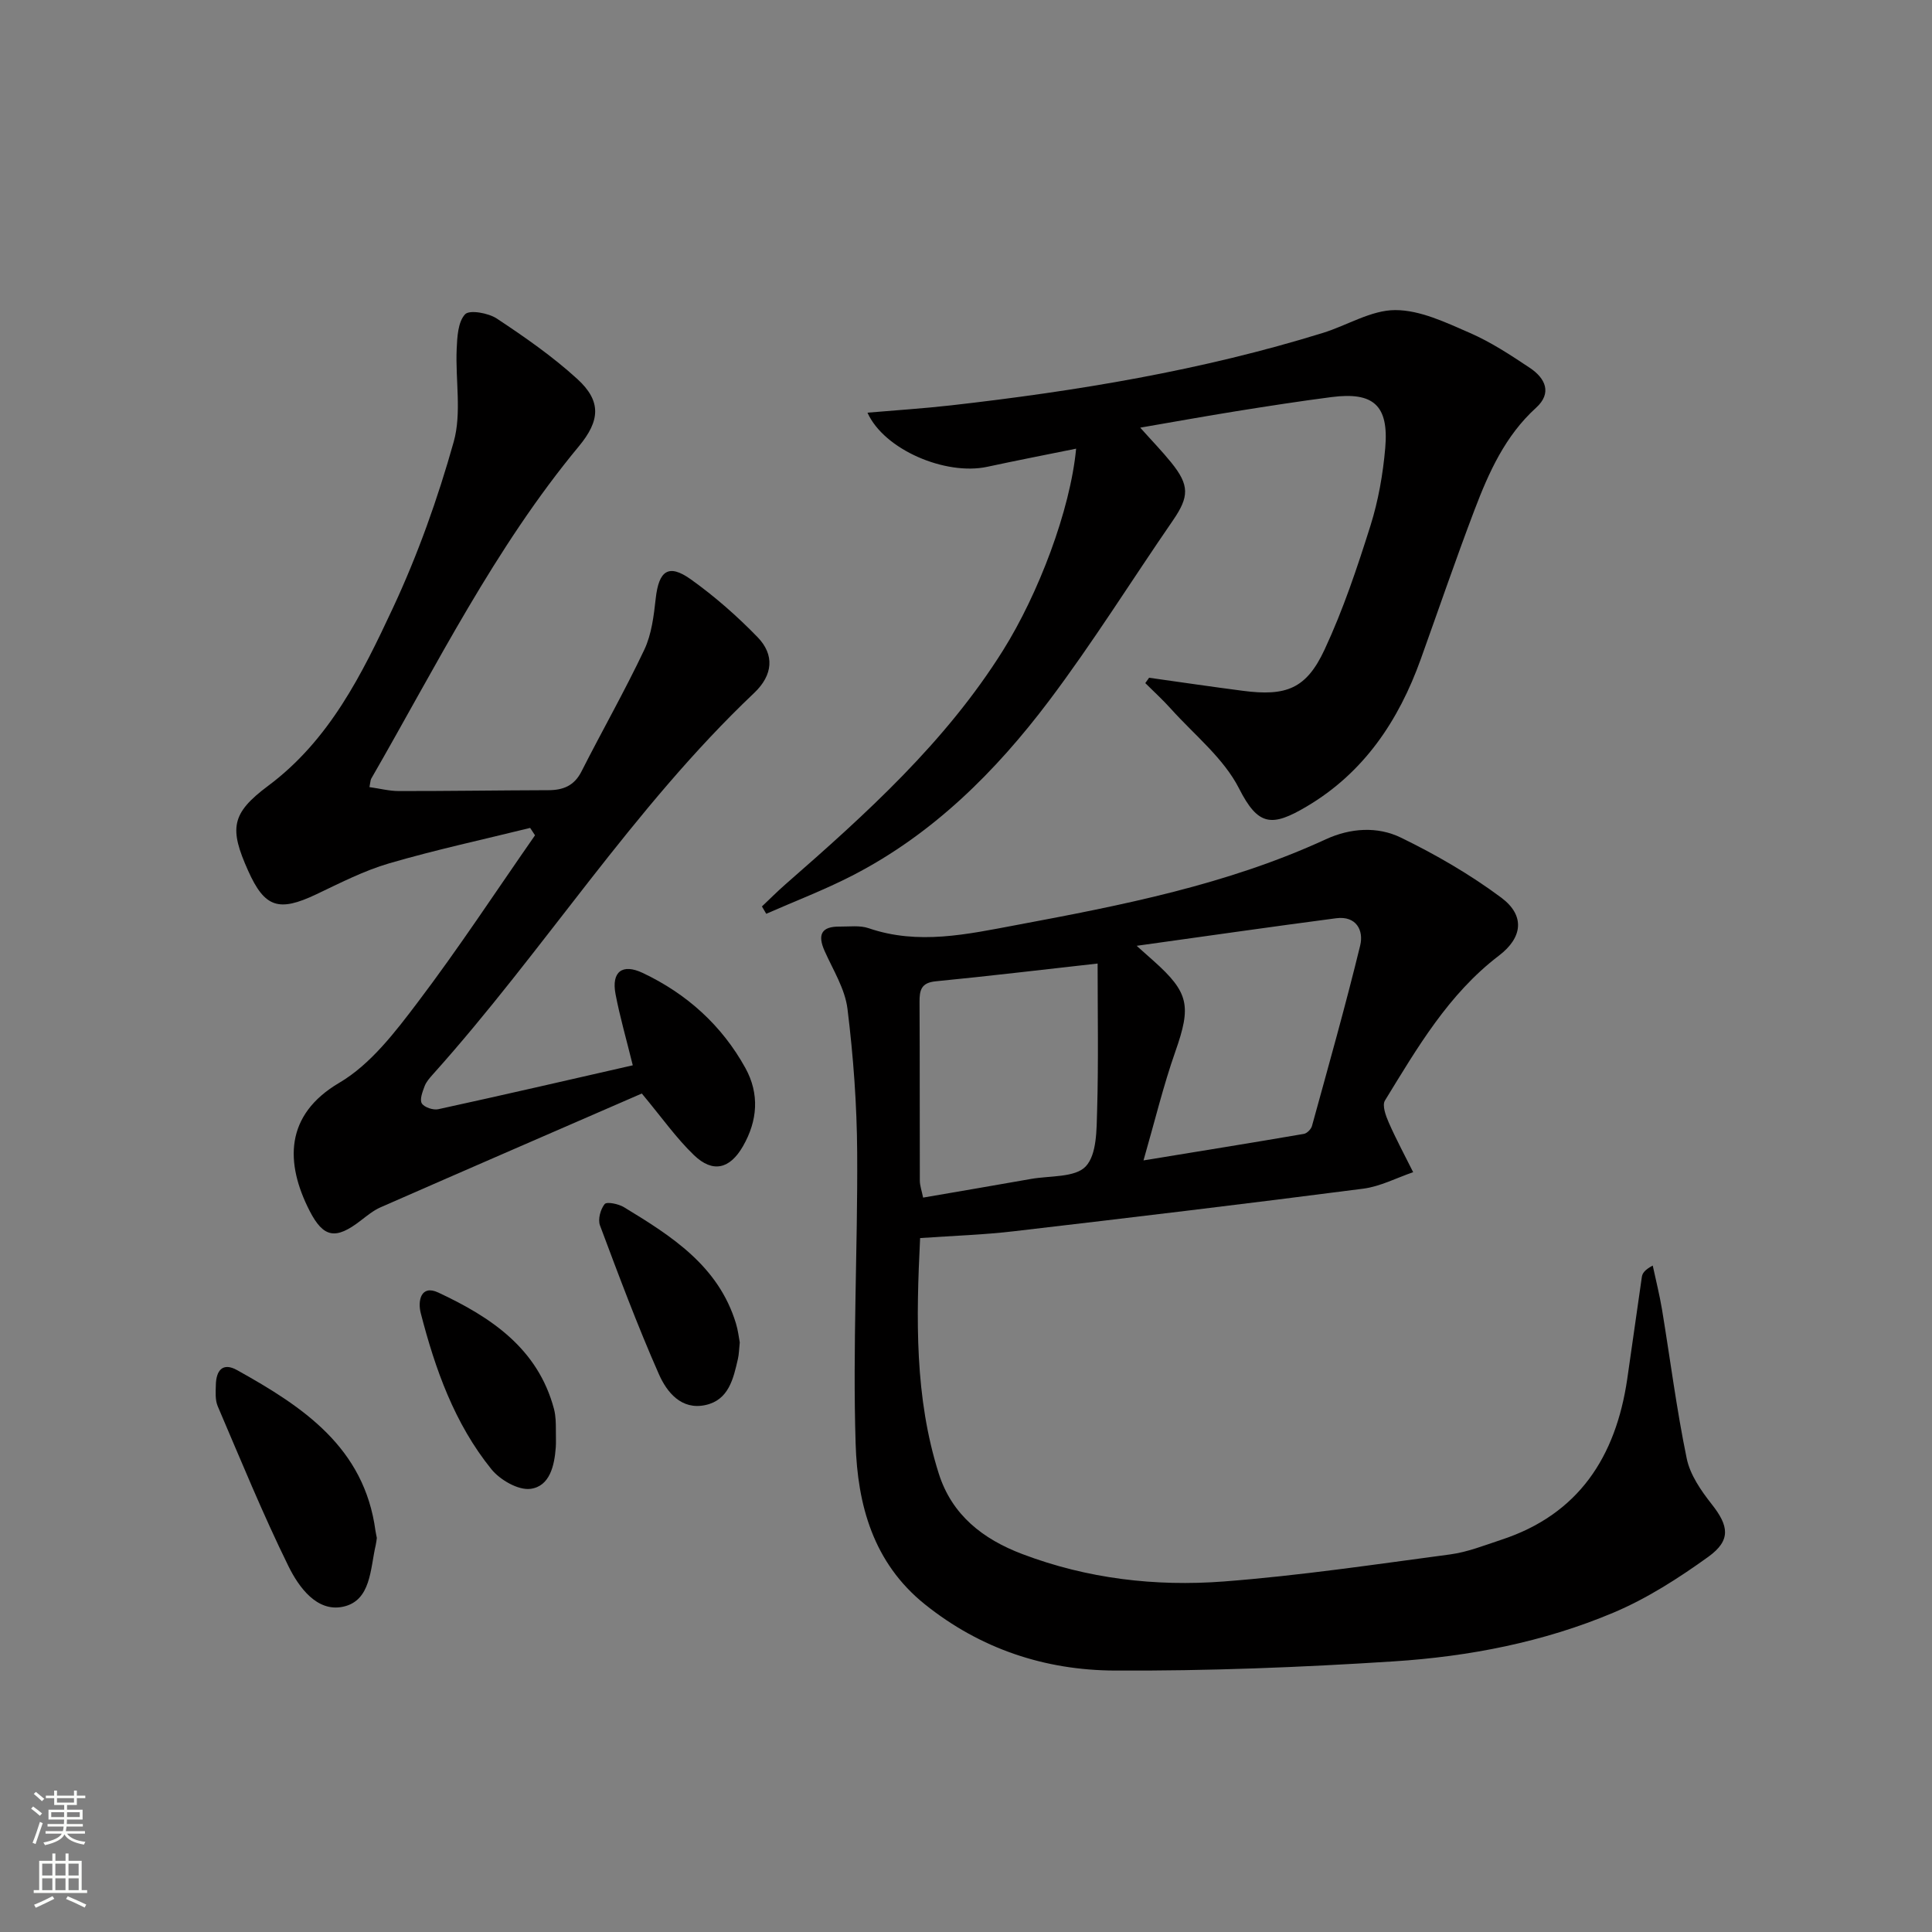 <svg enable-background="new 0 0 400 400" viewBox="0 0 400 400" xmlns="http://www.w3.org/2000/svg"><rect x="0" y="0" width="400" height="400" fill="#808080" stroke="none"/><g fill="#010000"><path d="m190.5 256.33c-.82 16.69-1.15 32.94 3.86 48.75 2.72 8.59 9.13 13.58 17.32 16.68 13.46 5.1 27.51 6.74 41.66 5.67 15.69-1.2 31.31-3.53 46.93-5.61 3.57-.48 7.05-1.87 10.51-3.01 16.1-5.27 23.75-17.22 26.12-33.28 1.04-7.05 1.99-14.12 3.03-21.17.11-.75.59-1.45 2.25-2.34.65 3.03 1.41 6.03 1.92 9.08 1.7 10.3 3.01 20.67 5.12 30.88.7 3.38 2.97 6.65 5.18 9.46 3.53 4.47 4.03 7.45-.7 10.87-6.15 4.43-12.69 8.63-19.63 11.56-14.48 6.11-29.92 9.1-45.53 10.1-19.23 1.24-38.52 2-57.78 1.9-14.37-.07-27.72-4.45-39.26-13.7-10.76-8.63-13.96-20.69-14.35-33.23-.63-20.07.44-40.18.32-60.27-.06-9.95-.79-19.94-2.01-29.81-.51-4.12-2.97-8.02-4.72-11.94-1.53-3.41-.69-5.13 3.13-5.08 2 .02 4.15-.29 5.96.33 10.29 3.54 20.44 1.25 30.54-.64 21.87-4.09 43.72-8.36 64.14-17.77 5.09-2.34 10.68-2.7 15.51-.35 7.25 3.52 14.34 7.63 20.79 12.43 4.98 3.71 4.44 8.27-.47 12.01-10.47 7.98-16.91 19.1-23.6 30-.62 1.01.17 3.16.79 4.57 1.53 3.49 3.35 6.85 5.05 10.27-3.43 1.17-6.79 2.95-10.32 3.41-24.04 3.11-48.11 5.99-72.19 8.8-6.26.75-12.59.94-19.57 1.43zm36.75-56.84c-11.5 1.28-22.5 2.6-33.53 3.68-3 .29-3.36 1.84-3.34 4.31.07 12.31.02 24.62.06 36.94 0 1.06.4 2.12.68 3.53 7.69-1.33 15.01-2.56 22.32-3.86 3.91-.7 9.14-.25 11.35-2.6 2.33-2.48 2.24-7.66 2.36-11.68.29-10.04.1-20.1.1-30.32zm9.5 40.76c11.78-1.93 22.5-3.65 33.2-5.49.65-.11 1.5-.97 1.68-1.64 3.42-12.43 6.93-24.84 9.98-37.36.77-3.16-.83-6.18-4.95-5.65-13.34 1.75-26.66 3.67-41.33 5.71 2.06 1.84 2.77 2.47 3.49 3.11 7.39 6.58 7.83 9.37 4.53 18.76-2.5 7.11-4.27 14.48-6.6 22.56z"/><path d="m76.49 162.96c2.18.31 4.13.82 6.08.82 10.32.01 20.65-.15 30.97-.18 3.08-.01 5.35-.92 6.85-3.88 4.28-8.44 8.97-16.67 13.01-25.21 1.51-3.2 1.96-7.01 2.36-10.6.64-5.75 2.64-7.25 7.23-3.99 4.97 3.54 9.63 7.64 13.88 12.02 3.47 3.59 3.23 7.78-.74 11.54-25.14 23.83-43.52 53.34-66.51 78.96-.66.74-1.37 1.54-1.71 2.44-.43 1.15-1.06 2.77-.58 3.56.5.82 2.35 1.44 3.41 1.21 13.4-2.92 26.76-6.01 40.27-9.09-1.35-5.48-2.68-10.07-3.57-14.74-.88-4.63 1.39-6.4 5.66-4.37 9.1 4.32 16.35 10.84 21.23 19.68 2.94 5.34 2.54 10.89-.51 16.19-2.7 4.7-6.22 5.6-10.13 1.85-3.67-3.52-6.64-7.77-10.81-12.77-17.68 7.69-35.9 15.58-54.09 23.56-1.5.66-2.82 1.76-4.14 2.77-5.12 3.95-7.66 3.59-10.54-2.02-5.06-9.88-5.23-19.85 6.15-26.54 6.46-3.8 11.55-10.48 16.22-16.65 8.5-11.22 16.23-23.02 24.29-34.58-.34-.51-.67-1.02-1.01-1.53-9.73 2.41-19.55 4.52-29.17 7.33-5.22 1.52-10.16 4.07-15.11 6.42-7.77 3.69-10.68 2.76-14.1-4.87-3.91-8.72-3.57-11.85 4.12-17.58 12.72-9.48 19.44-23.12 25.82-36.77 5.17-11.06 9.32-22.72 12.62-34.48 1.67-5.98.33-12.78.61-19.19.11-2.5.26-5.61 1.74-7.2.9-.97 4.82-.28 6.58.89 5.78 3.83 11.55 7.84 16.66 12.51 5.04 4.6 4.7 8.65.32 13.93-17.43 21.01-29.48 45.38-43 68.83-.15.26-.14.63-.36 1.73z"/><path d="m157.75 187.67c1.63-1.54 3.21-3.13 4.89-4.6 16.69-14.58 33.11-29.39 45.04-48.44 7.28-11.62 13.91-28.96 15.12-41.74-6.31 1.28-12.38 2.46-18.42 3.76-8.58 1.84-21.32-3.51-24.78-11.21 5.93-.51 11.6-.87 17.25-1.51 26.09-2.96 51.94-7.22 77.09-15.02 5.02-1.56 9.96-4.71 14.94-4.71 5.15 0 10.46 2.56 15.4 4.71 4.39 1.91 8.48 4.6 12.48 7.27 3.17 2.12 4.64 5.18 1.27 8.24-6.4 5.81-9.79 13.38-12.75 21.16-3.89 10.23-7.43 20.59-11.13 30.9-4.57 12.73-11.77 23.5-23.64 30.51-7.19 4.25-10.02 4.06-13.97-3.73-3.18-6.27-9.25-11.09-14.11-16.5-1.67-1.86-3.53-3.56-5.31-5.33.26-.37.52-.74.79-1.11 6.46.91 12.91 1.86 19.38 2.7 9.01 1.18 13.17-.4 16.96-8.55 3.84-8.24 6.75-16.95 9.49-25.64 1.63-5.18 2.59-10.67 3.06-16.09.76-8.81-2.43-11.65-11.11-10.53-6.58.85-13.14 1.87-19.7 2.92-6.36 1.02-12.7 2.17-19.92 3.41 2.39 2.68 4.51 4.86 6.42 7.22 3.82 4.73 3.72 7.08.35 11.99-8.57 12.44-16.57 25.29-25.65 37.34-11.09 14.71-24.09 27.63-40.73 36.19-5.77 2.97-11.87 5.29-17.82 7.91-.3-.49-.59-1.01-.89-1.52z"/><path d="m78.02 318.41c-.07.5-.12.99-.23 1.48-1.15 4.92-.95 11.54-6.79 12.77-5.39 1.14-9.14-4.05-11.28-8.4-5.32-10.82-9.89-22.02-14.64-33.11-.56-1.31-.43-2.96-.39-4.45.07-2.93 1.39-4.71 4.4-3.03 13.6 7.58 26.34 15.96 28.65 33.29.07.47.19.95.28 1.45z"/><path d="m153.16 277.93c-.15 1.44-.16 2.45-.38 3.41-.94 4.1-1.9 8.51-6.72 9.56-5 1.09-8-2.68-9.63-6.36-4.46-10.1-8.33-20.47-12.21-30.83-.47-1.25.1-3.35.97-4.42.44-.54 2.87-.04 4 .65 9.83 5.97 19.55 12.12 23.18 24.06.43 1.39.59 2.88.79 3.93z"/><path d="m115.08 295.18c0 2.47.06 3.47-.01 4.46-.28 3.81-1.24 8.09-5.24 8.61-2.53.33-6.3-1.85-8.09-4.06-7.63-9.44-11.64-20.72-14.63-32.33-.64-2.47-.01-5.96 3.64-4.25 10.83 5.07 20.6 11.51 23.95 24.11.41 1.57.36 3.27.38 3.46z"/></g><path d="m6.44 374.46.42-.45c.65.47 1.27.95 1.85 1.44l-.45.49c-.65-.56-1.25-1.06-1.82-1.48m.93 7.33-.63-.26c.55-1.36 1.05-2.8 1.52-4.33.19.1.38.19.59.27-.46 1.29-.95 2.73-1.48 4.32m-.38-10.38.44-.42c.43.34 1.01.82 1.74 1.44l-.49.49c-.53-.51-1.09-1.01-1.69-1.51m2.5.35h1.72v-1.04h.59v1.04h3.52v-1.04h.59v1.04h1.75v.53h-1.75v1.42h-2.03v.97h3.22v2.03h-3.24c0 .35-.01.66-.03.93h3.32v.53h-3.37c-.03.27-.08.58-.15.94h3.96v.53h-3.71c.67.92 1.93 1.48 3.79 1.68-.13.24-.23.44-.29.59-2.13-.38-3.48-1.08-4.04-2.12-.43.97-1.77 1.72-4.03 2.23-.09-.19-.2-.37-.33-.55 2.1-.42 3.37-1.03 3.81-1.83h-3.36v-.53h3.58c.08-.29.13-.61.16-.94h-3.33v-.53h3.39c.02-.27.04-.58.04-.93h-3.23v-2.03h3.25v-.97h-2.07v-1.42h-1.73zm1.12 3.44v1h2.65c.01-.3.02-.44.01-.4v-.25-.35zm1.19-2h3.52v-.91h-3.52zm4.71 2h-2.63v.59c0 .15-.01.28-.01.4h2.64z" fill="#fbfcfa"/><path d="m13.56 383.74h.63v1.52h2.72v6.07h1.13v.6h-11.06v-.6h1.13v-6.07h2.73v-1.52h.63v1.52h2.1v-1.52zm-2.69 8.83.38.56c-1.24.63-2.53 1.25-3.85 1.85-.1-.21-.21-.42-.34-.63 1.36-.55 2.63-1.15 3.81-1.78m-2.13-4.27h2.1v-2.45h-2.1zm0 3.04h2.1v-2.46h-2.1zm2.72-3.04h2.1v-2.45h-2.1zm0 3.04h2.1v-2.46h-2.1zm6.07 3.6c-1.41-.71-2.7-1.3-3.86-1.78l.35-.56c1.45.62 2.75 1.19 3.84 1.72zm-1.25-9.09h-2.1v2.45h2.1zm-2.09 5.49h2.1v-2.46h-2.1z" fill="#fbfcfa"/></svg>
